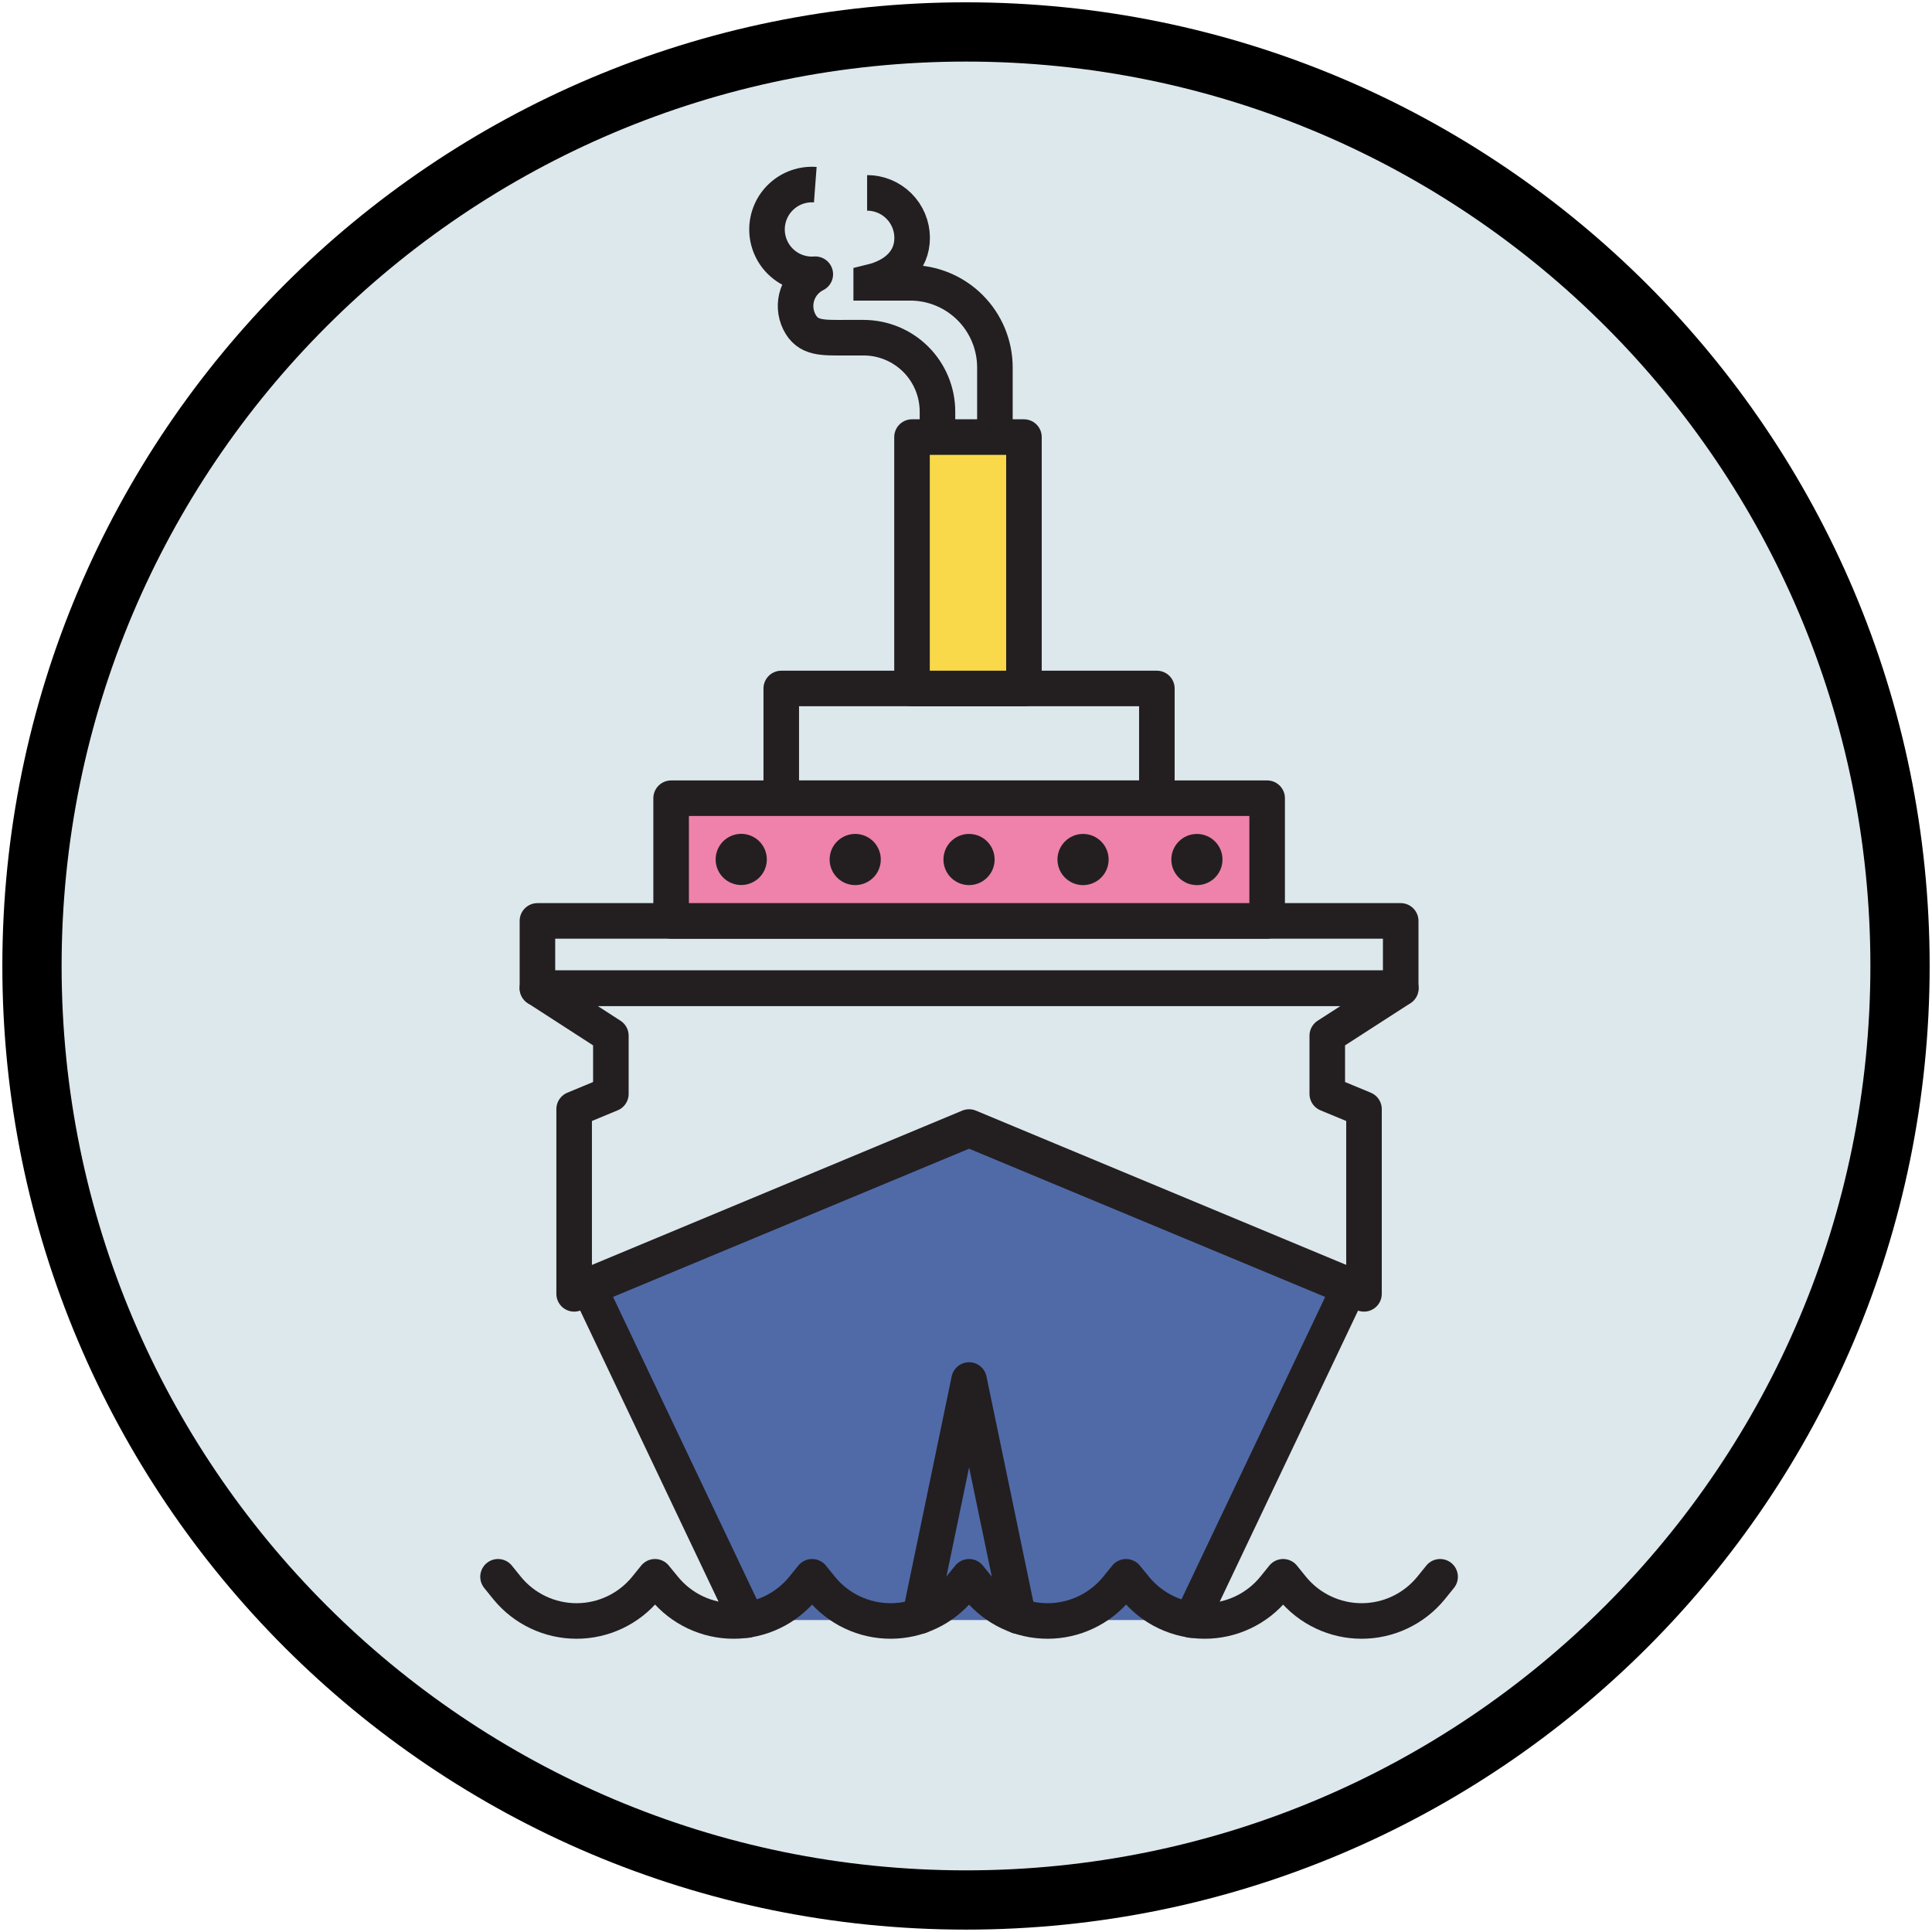 <svg width="163" height="163" viewBox="0 0 163 163" fill="none" xmlns="http://www.w3.org/2000/svg">
<g clip-path="url(#clip0_157_27)">
<path d="M81.5 160.299C125.021 160.299 160.302 125.018 160.302 81.497C160.302 37.976 125.021 2.695 81.5 2.695C37.979 2.695 2.698 37.976 2.698 81.497C2.698 125.018 37.979 160.299 81.5 160.299Z" fill="#DDE8ED"/>
<mask id="mask0_157_27" style="mask-type:luminance" maskUnits="userSpaceOnUse" x="2" y="2" width="159" height="159">
<path d="M81.5 160.299C125.021 160.299 160.302 125.018 160.302 81.497C160.302 37.976 125.021 2.695 81.5 2.695C37.979 2.695 2.698 37.976 2.698 81.497C2.698 125.018 37.979 160.299 81.5 160.299Z" fill="white"/>
</mask>
<g mask="url(#mask0_157_27)">
<path d="M100.507 136.683L113.912 108.48L81.759 95.086L49.617 108.48L63.022 136.683" fill="#506AA8"/>
<path d="M100.507 136.683L113.912 108.48L81.759 95.086L49.617 108.48L63.022 136.683" stroke="#231F20" stroke-width="3" stroke-linecap="round" stroke-linejoin="round"/>
<path d="M118.175 77.695H45.342V83.373H118.175V77.695Z" stroke="#231F20" stroke-width="3" stroke-linecap="round" stroke-linejoin="round"/>
<path d="M111.98 87.379L118.186 83.375H81.759H45.342L51.538 87.379V92.29L48.44 93.575V109.16L81.759 95.291L115.078 109.16V93.575L111.98 92.29V87.379Z" stroke="#231F20" stroke-width="3" stroke-linecap="round" stroke-linejoin="round"/>
<path d="M97.603 58.086H65.914V67.347H97.603V58.086Z" stroke="#231F20" stroke-width="3" stroke-linecap="round" stroke-linejoin="round"/>
<path d="M86.389 36.875H76.945V58.084H86.389V36.875Z" fill="#F9D94A" stroke="#231F20" stroke-width="3" stroke-linecap="round" stroke-linejoin="round"/>
<path d="M73.157 16.273C74.162 16.273 75.127 16.672 75.839 17.382C76.552 18.093 76.953 19.056 76.956 20.062C76.956 22.048 75.499 23.3 73.502 23.786V23.861H76.794C78.689 23.861 80.507 24.614 81.847 25.954C83.186 27.294 83.939 29.111 83.939 31.006V36.878" stroke="#231F20" stroke-width="3" stroke-miterlimit="10"/>
<path d="M68.785 15.581C68.265 15.542 67.743 15.61 67.25 15.782C66.758 15.954 66.306 16.226 65.924 16.581C65.541 16.935 65.236 17.365 65.028 17.843C64.819 18.321 64.711 18.837 64.711 19.359C64.711 19.88 64.819 20.396 65.028 20.874C65.236 21.352 65.541 21.782 65.924 22.137C66.306 22.491 66.758 22.763 67.25 22.935C67.743 23.107 68.265 23.176 68.785 23.136C68.077 23.487 67.536 24.104 67.281 24.852C67.026 25.601 67.078 26.42 67.425 27.13C68.149 28.598 69.39 28.49 71.419 28.49H72.855C74.509 28.49 76.096 29.147 77.266 30.317C78.436 31.487 79.093 33.074 79.093 34.728V36.887" stroke="#231F20" stroke-width="3" stroke-linejoin="round"/>
<path d="M77.625 136.343L81.759 116.43L85.903 136.354" stroke="#231F20" stroke-width="3" stroke-linecap="round" stroke-linejoin="round"/>
<path d="M106.907 67.344H56.621V77.695H106.907V67.344Z" fill="#EE82AA" stroke="#231F20" stroke-width="3" stroke-linecap="round" stroke-linejoin="round"/>
<path d="M64.62 73.077C64.933 71.927 64.255 70.74 63.105 70.427C61.955 70.113 60.768 70.791 60.454 71.941C60.141 73.091 60.819 74.278 61.969 74.592C63.119 74.905 64.306 74.227 64.62 73.077Z" fill="#231F20"/>
<path d="M74.253 73.014C74.529 71.854 73.811 70.69 72.651 70.415C71.491 70.14 70.328 70.857 70.053 72.017C69.777 73.177 70.495 74.34 71.654 74.616C72.814 74.891 73.978 74.174 74.253 73.014Z" fill="#231F20"/>
<path d="M83.891 72.837C84.069 71.658 83.257 70.558 82.078 70.381C80.899 70.203 79.8 71.015 79.622 72.194C79.444 73.373 80.256 74.472 81.435 74.65C82.614 74.828 83.713 74.016 83.891 72.837Z" fill="#231F20"/>
<path d="M91.376 74.677C92.568 74.677 93.534 73.71 93.534 72.518C93.534 71.326 92.568 70.359 91.376 70.359C90.183 70.359 89.217 71.326 89.217 72.518C89.217 73.71 90.183 74.677 91.376 74.677Z" fill="#231F20"/>
<path d="M100.982 74.677C102.174 74.677 103.14 73.71 103.14 72.518C103.14 71.326 102.174 70.359 100.982 70.359C99.79 70.359 98.823 71.326 98.823 72.518C98.823 73.71 99.79 74.677 100.982 74.677Z" fill="#231F20"/>
<path d="M42.018 133.031L42.795 133.992C43.504 134.857 44.396 135.554 45.406 136.032C46.417 136.511 47.522 136.759 48.64 136.759C49.758 136.759 50.862 136.511 51.873 136.032C52.884 135.554 53.776 134.857 54.484 133.992L55.261 133.031L56.049 133.992C56.758 134.857 57.65 135.554 58.661 136.032C59.671 136.511 60.776 136.759 61.894 136.759C63.012 136.759 64.117 136.511 65.127 136.032C66.138 135.554 67.03 134.857 67.738 133.992L68.516 133.031L69.293 133.992C70.001 134.857 70.893 135.554 71.904 136.032C72.915 136.511 74.019 136.759 75.137 136.759C76.255 136.759 77.36 136.511 78.371 136.032C79.381 135.554 80.273 134.857 80.982 133.992L81.759 133.031L82.536 133.992C83.245 134.857 84.136 135.554 85.147 136.032C86.158 136.511 87.262 136.759 88.381 136.759C89.499 136.759 90.603 136.511 91.614 136.032C92.625 135.554 93.516 134.857 94.225 133.992L95.002 133.031L95.79 133.992C96.499 134.857 97.391 135.554 98.401 136.032C99.412 136.511 100.516 136.759 101.635 136.759C102.753 136.759 103.857 136.511 104.868 136.032C105.879 135.554 106.771 134.857 107.479 133.992L108.256 133.031L109.033 133.992C109.742 134.857 110.634 135.554 111.645 136.032C112.655 136.511 113.76 136.759 114.878 136.759C115.996 136.759 117.101 136.511 118.111 136.032C119.122 135.554 120.014 134.857 120.723 133.992L121.5 133.031" stroke="#231F20" stroke-width="3" stroke-linecap="round" stroke-linejoin="round"/>
</g>
<path d="M81.5 160.299C125.021 160.299 160.302 125.018 160.302 81.497C160.302 37.976 125.021 2.695 81.5 2.695C37.979 2.695 2.698 37.976 2.698 81.497C2.698 125.018 37.979 160.299 81.5 160.299Z" stroke="black" stroke-width="5" stroke-miterlimit="10"/>
</g>
<defs>
<clipPath id="clip0_157_27">
<rect width="163" height="163" fill="white"/>
</clipPath>
</defs>
</svg>
